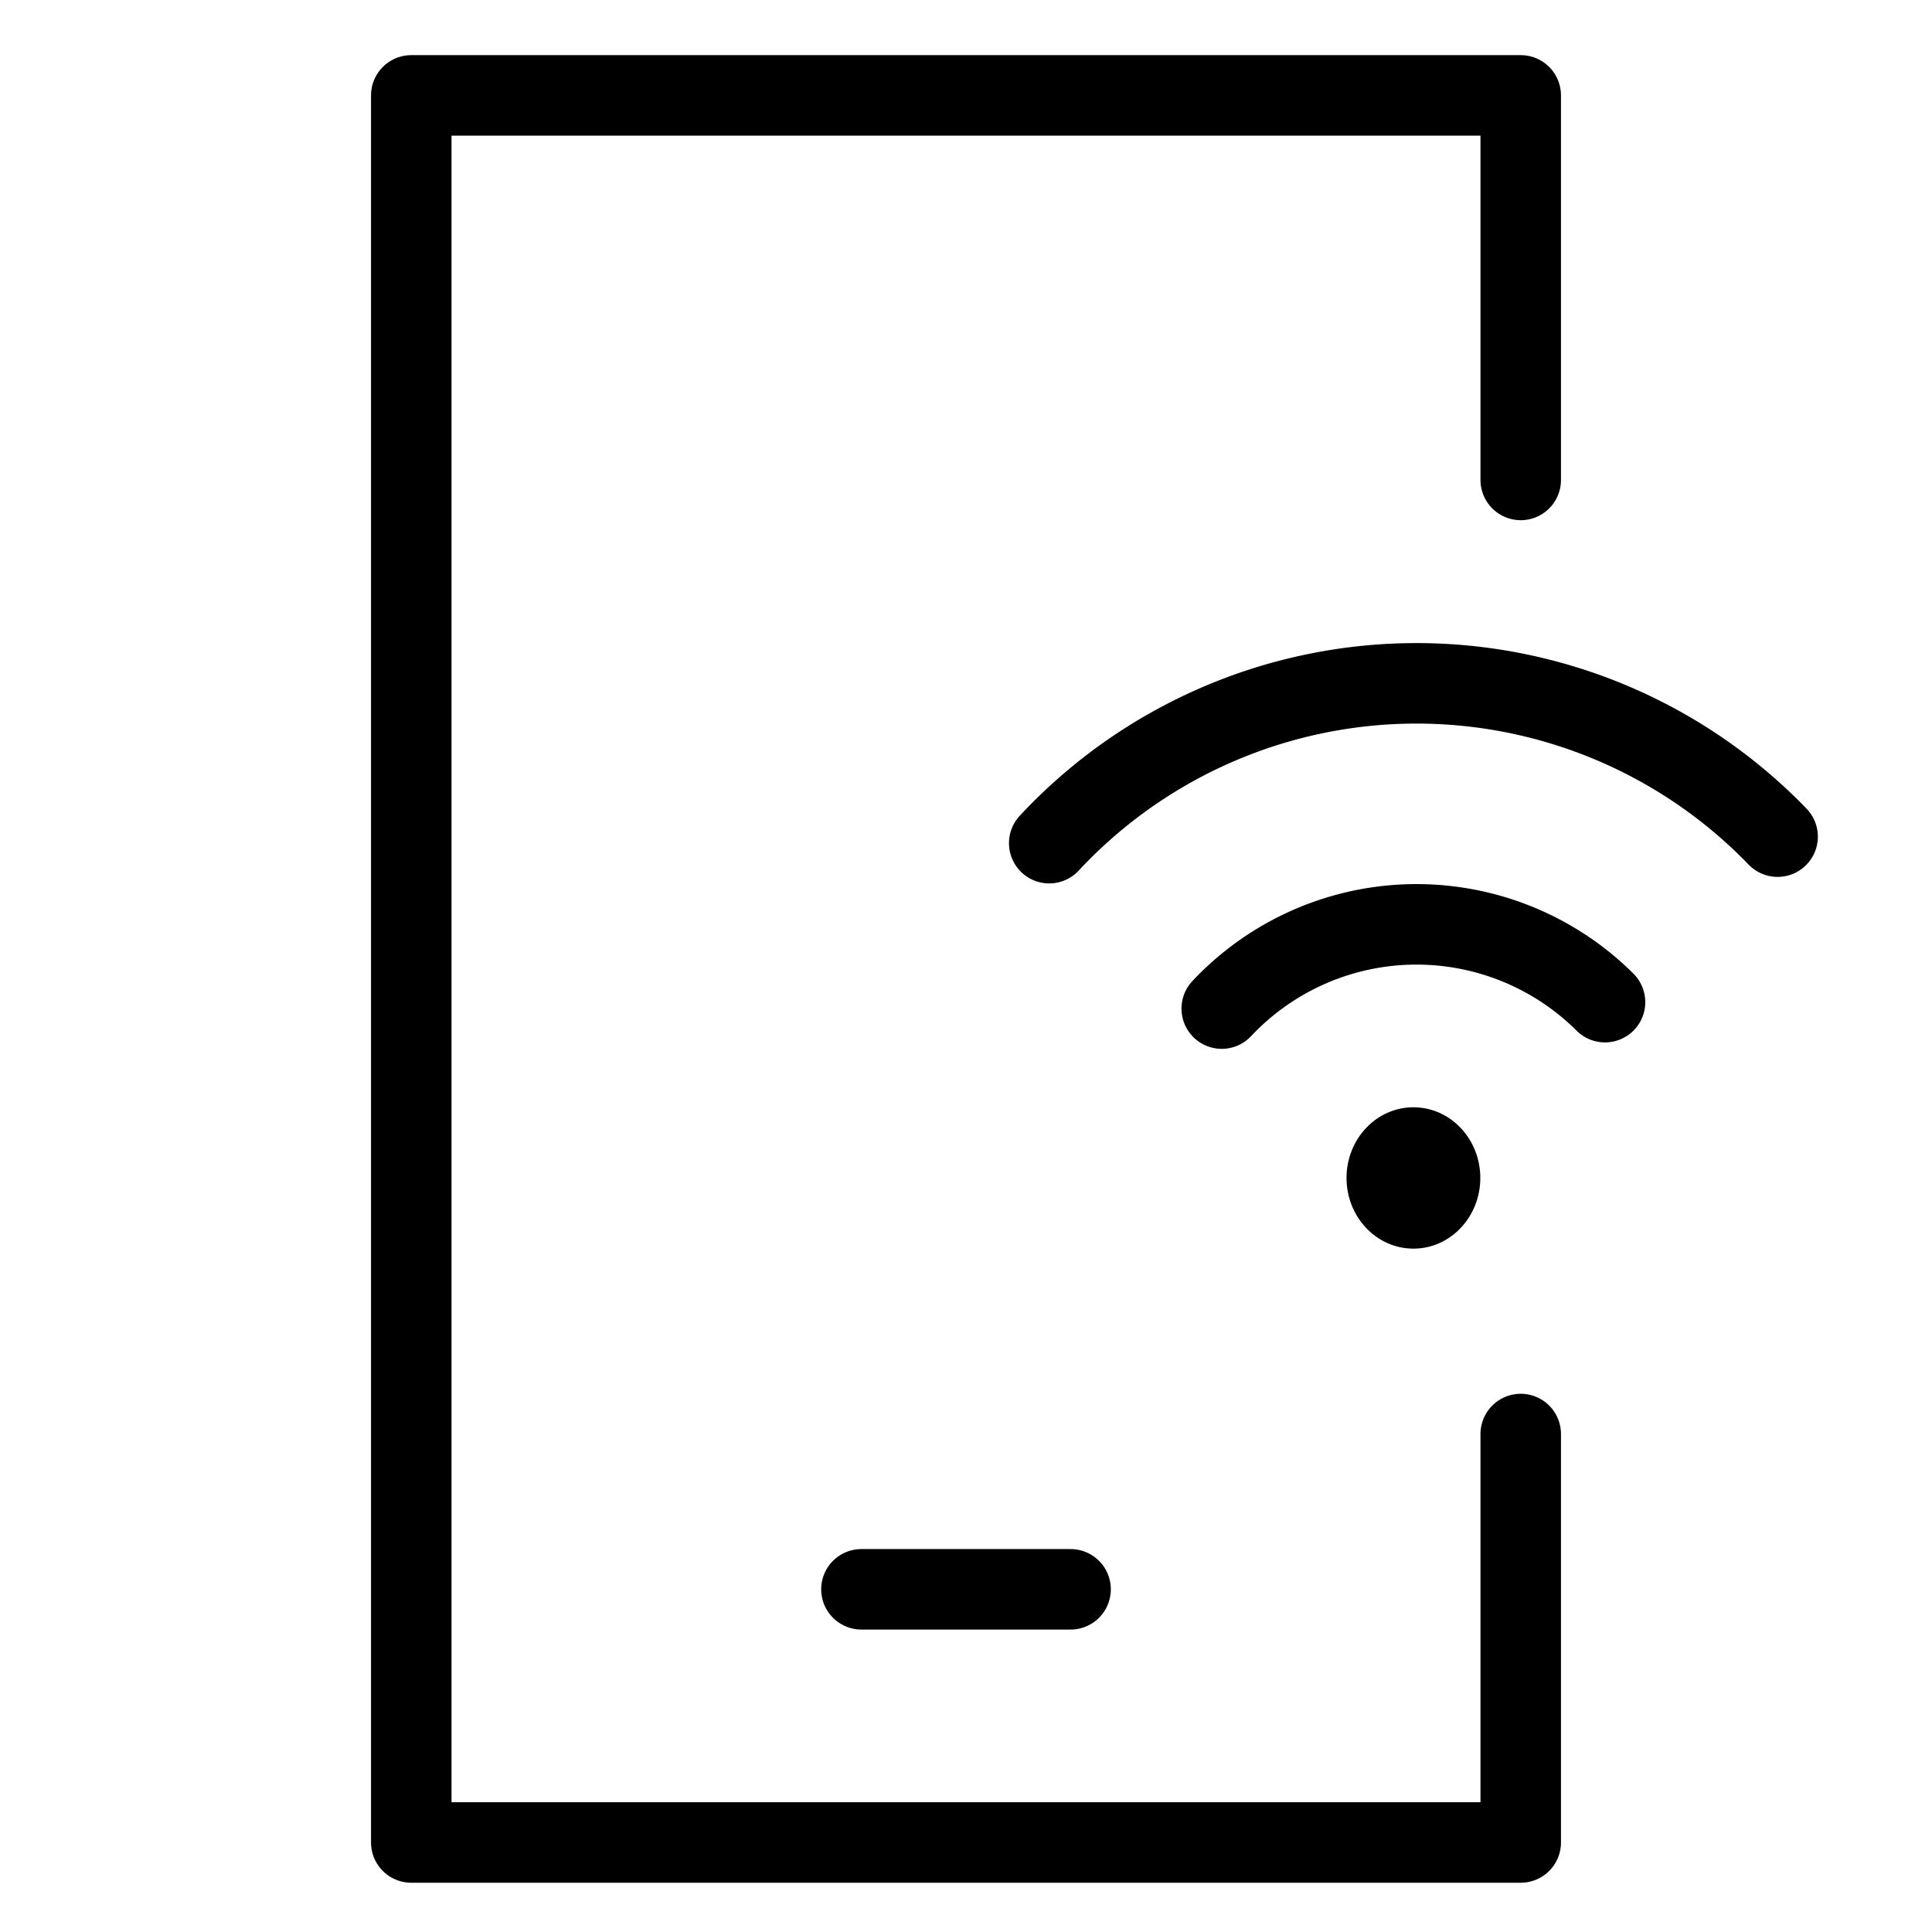 <svg xmlns="http://www.w3.org/2000/svg" width="24" height="24" viewBox="0 0 24 24">
  <g id="그룹_459184" data-name="그룹 459184" transform="translate(-0.126 -0.069)">
    <g id="그룹_38" data-name="그룹 38">
      <path id="사각형_20" data-name="사각형 20" d="M19.017,17.883v5.074H5.235V1.254H19.017V6.031" fill="none" stroke="#000" stroke-linecap="round" stroke-linejoin="round" stroke-width="1"/>
      <line id="선_25" data-name="선 25" x2="2.598" transform="translate(10.827 19.812)" fill="none" stroke="#000" stroke-linecap="round" stroke-linejoin="round" stroke-width="1"/>
    </g>
    <rect id="사각형_21" data-name="사각형 21" width="24" height="24" transform="translate(0.126 0.069)" fill="none"/>
    <g id="그룹_458158" data-name="그룹 458158">
      <ellipse id="타원_164" data-name="타원 164" cx="0.831" cy="0.878" rx="0.831" ry="0.878" transform="translate(16.853 13.824)"/>
      <g id="그룹_4275" data-name="그룹 4275">
        <path id="패스_69847" data-name="패스 69847" d="M22.208,10.462a6.235,6.235,0,0,0-9.048.081" fill="none" stroke="#000" stroke-linecap="round" stroke-miterlimit="10" stroke-width="1"/>
        <path id="패스_69848" data-name="패스 69848" d="M20.064,12.518a3.32,3.32,0,0,0-4.761.08" fill="none" stroke="#000" stroke-linecap="round" stroke-miterlimit="10" stroke-width="1"/>
      </g>
    </g>
  </g>
</svg>
